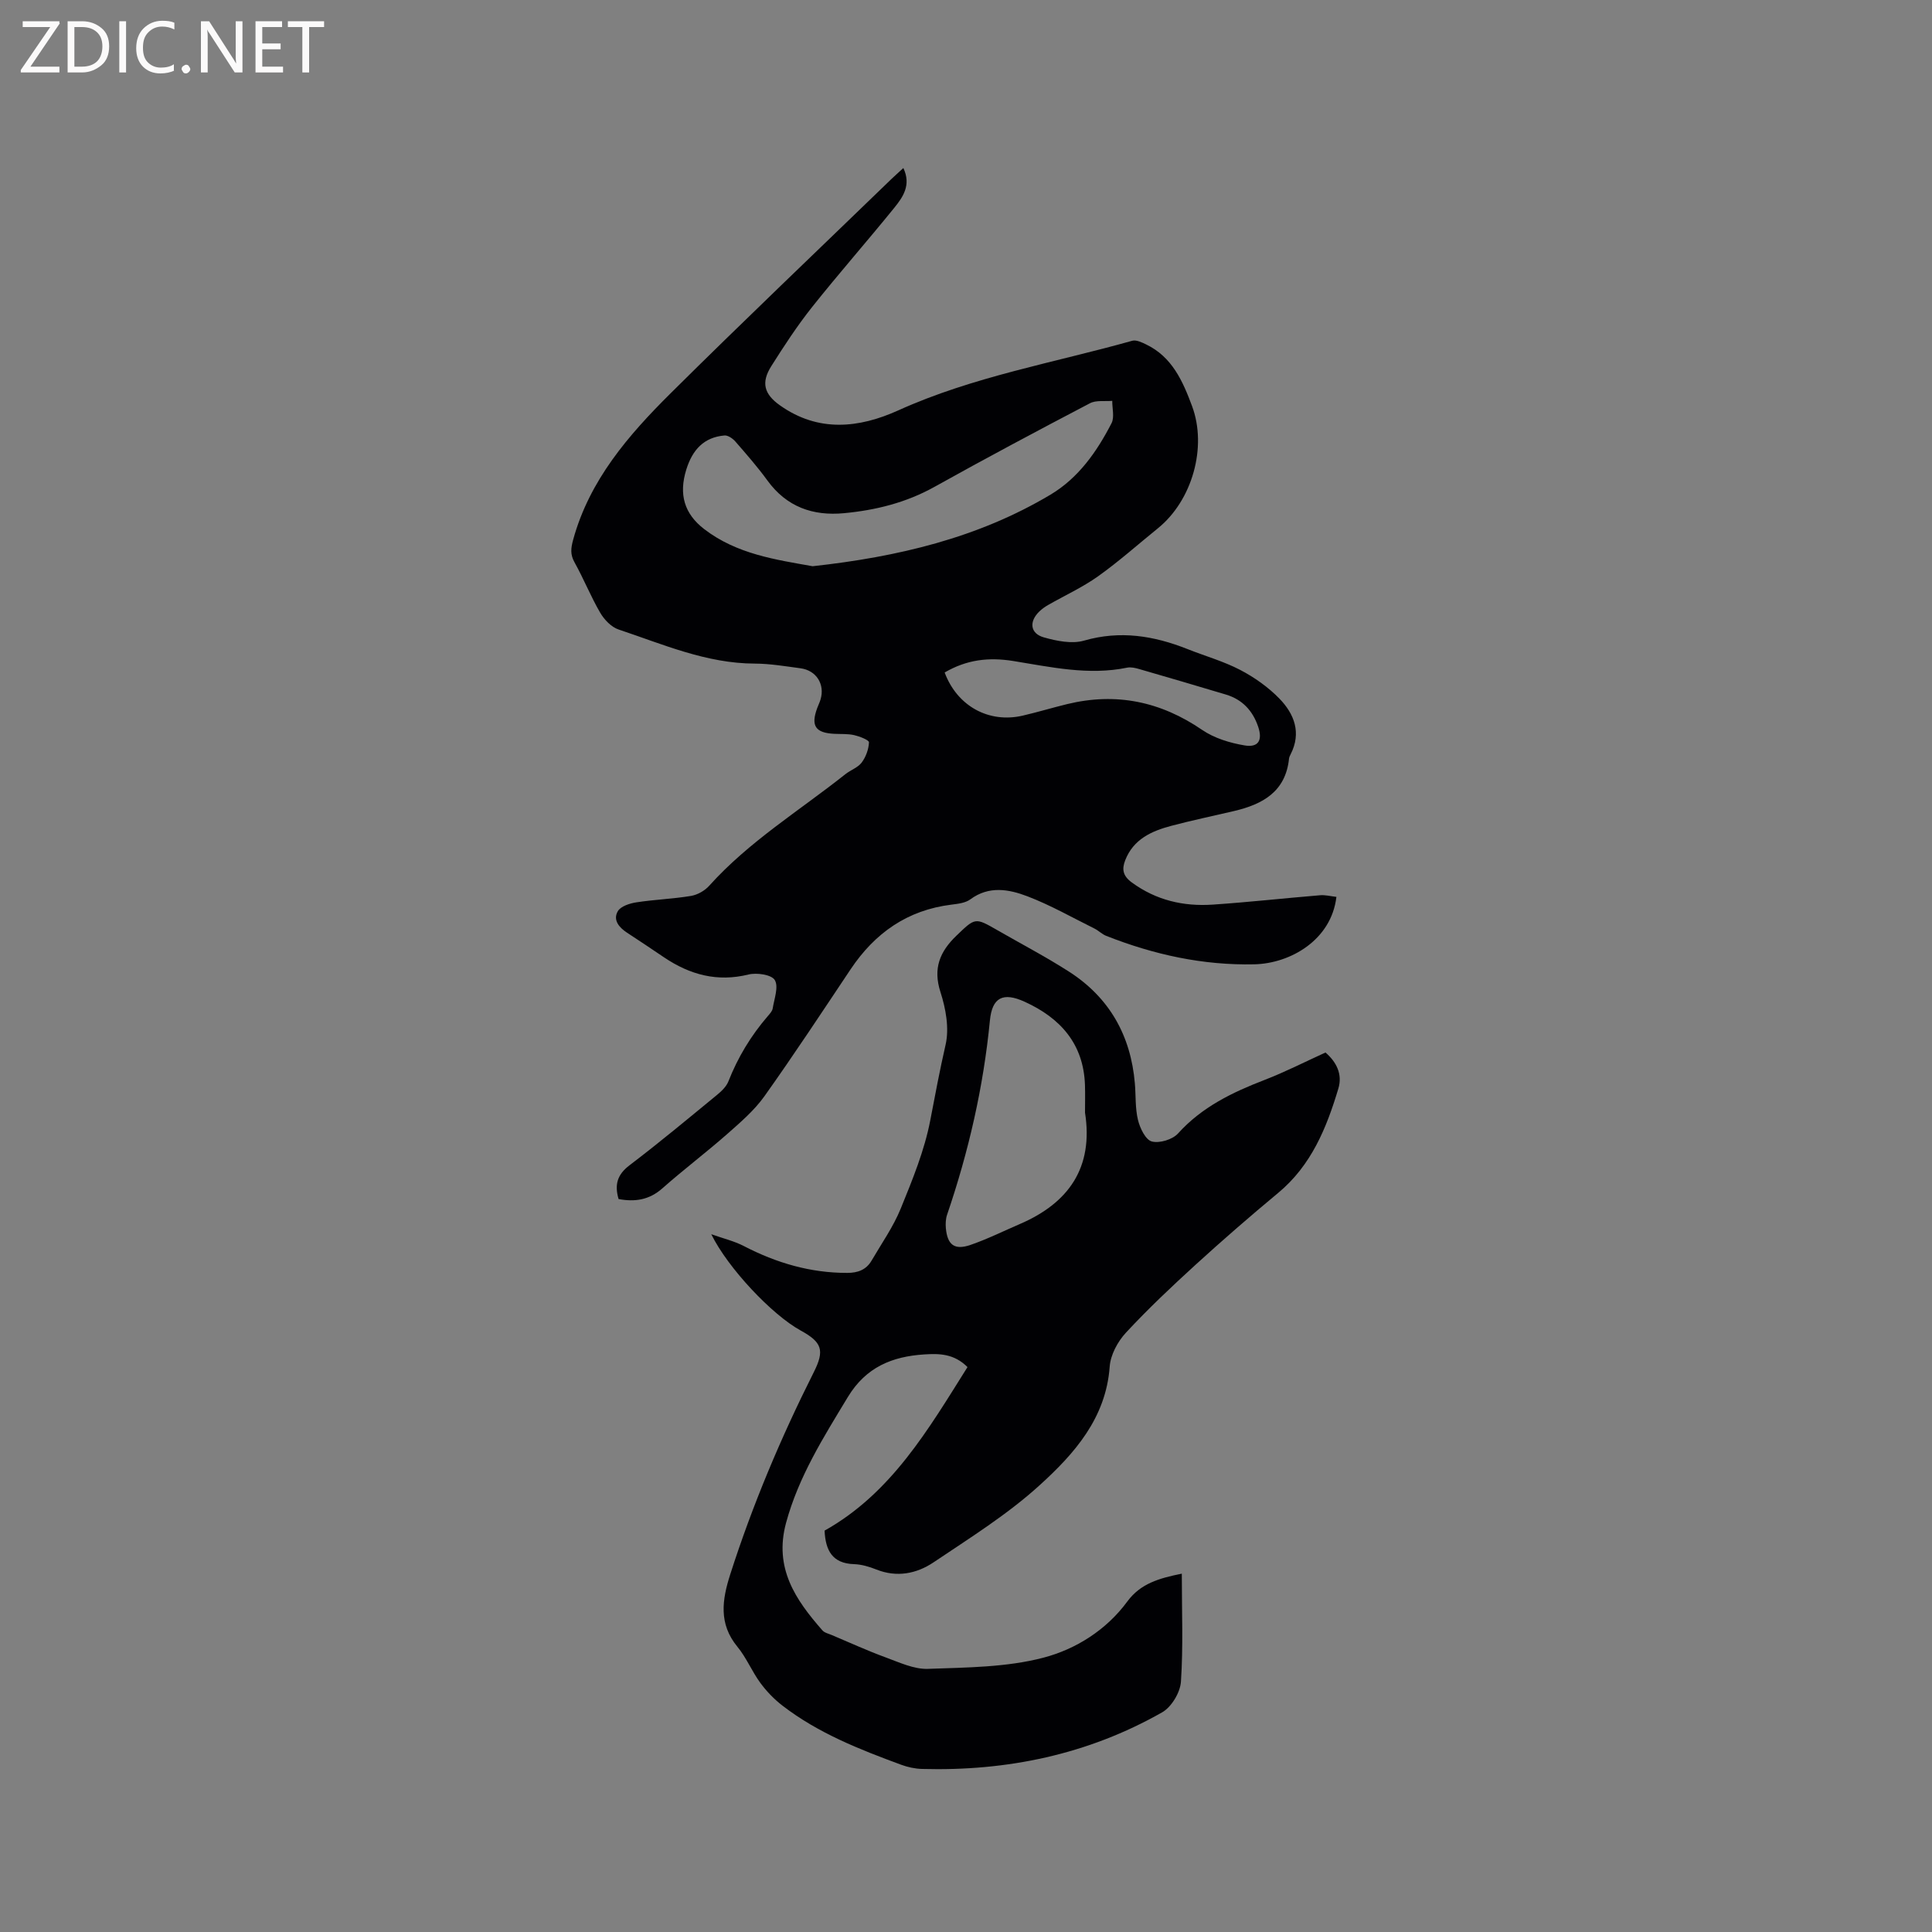 <svg enable-background="new 0 0 400 400" viewBox="0 0 400 400" xmlns="http://www.w3.org/2000/svg"><rect x="0" y="0" width="400" height="400" fill="#808080" stroke="none"/><path d="m276.69 185.69c-1.05 8.95-9.56 13.79-16.98 13.96-10.65.24-20.82-2-30.68-5.89-.87-.34-1.57-1.08-2.41-1.5-4.62-2.29-9.13-4.87-13.93-6.7-3.81-1.45-7.93-2.22-11.79.64-1.03.76-2.59.93-3.94 1.1-9.11 1.13-15.83 5.88-20.85 13.38-5.89 8.81-11.71 17.66-17.85 26.29-2.11 2.96-4.99 5.42-7.74 7.85-4.37 3.84-9.03 7.36-13.39 11.22-2.75 2.43-5.72 2.83-9.06 2.21-.87-2.98-.27-5.06 2.25-6.98 6.16-4.68 12.11-9.64 18.09-14.55.95-.78 1.97-1.74 2.4-2.84 1.96-4.98 4.67-9.47 8.16-13.51.41-.48.92-1.02 1.01-1.59.32-1.99 1.26-4.49.43-5.87-.67-1.12-3.72-1.57-5.43-1.15-6.49 1.6-12.14.05-17.48-3.54-2.55-1.71-5.09-3.44-7.67-5.11-1.67-1.09-2.97-2.64-1.92-4.45.6-1.03 2.46-1.63 3.84-1.84 3.75-.58 7.58-.71 11.32-1.33 1.35-.23 2.85-1.08 3.77-2.11 8.23-9.16 18.7-15.56 28.22-23.12 1.08-.85 2.56-1.34 3.34-2.38.87-1.16 1.45-2.75 1.51-4.19.02-.47-1.93-1.23-3.06-1.49-1.32-.3-2.74-.2-4.11-.27-3.92-.19-4.9-1.65-3.55-5.32.22-.6.51-1.17.69-1.78.95-3.14-.86-6.04-4.15-6.47-3.15-.42-6.32-.96-9.48-.97-10-.03-18.98-3.99-28.18-7.06-1.51-.5-2.97-2.04-3.81-3.48-1.96-3.36-3.41-7.02-5.31-10.42-.92-1.65-.76-2.94-.28-4.7 3.39-12.35 11.44-21.63 20.17-30.3 15.05-14.94 30.41-29.55 45.65-44.3.75-.72 1.53-1.41 2.54-2.34 1.67 3.53-.09 6.02-1.9 8.26-5.61 6.92-11.5 13.61-17.04 20.58-3.06 3.86-5.78 8.02-8.41 12.19-2.14 3.4-1.49 5.78 1.81 8.11 7.93 5.62 16.34 4.72 24.48 1.04 15.52-7.02 32.23-9.86 48.45-14.42.83-.23 1.98.33 2.87.76 5.38 2.58 7.59 7.6 9.51 12.76 3.17 8.51.04 19.55-7.06 25.3-4.12 3.33-8.09 6.88-12.4 9.95-3.24 2.3-6.92 3.98-10.38 5.96-.64.37-1.25.81-1.78 1.32-2.16 2.08-1.91 4.56.93 5.36 2.66.75 5.82 1.4 8.34.67 7.47-2.15 14.44-1.01 21.4 1.75 3.64 1.45 7.47 2.52 10.92 4.32 2.95 1.54 5.8 3.56 8.11 5.93 3.08 3.17 4.61 7.08 2.33 11.54-.14.28-.3.59-.33.89-.71 6.87-5.48 9.47-11.4 10.86-4.33 1.02-8.69 1.92-12.98 3.06-4.08 1.08-7.83 2.76-9.53 7.11-.73 1.87-.51 3.24 1.34 4.6 5.06 3.71 10.72 5.01 16.79 4.6 7.38-.5 14.74-1.32 22.12-1.93 1.1-.12 2.22.19 3.47.33zm-108.44-68.46c17.63-1.94 34.22-5.85 49.25-14.82 5.79-3.46 9.6-8.9 12.63-14.79.64-1.24.13-3.07.15-4.63-1.55.14-3.35-.17-4.62.5-10.79 5.65-21.54 11.37-32.17 17.3-5.88 3.28-12.17 4.84-18.75 5.46-6.44.61-11.87-1.3-15.84-6.75-2.05-2.82-4.37-5.47-6.66-8.1-.54-.62-1.53-1.3-2.25-1.24-4.23.37-6.62 2.93-7.9 7.06-1.59 5.11-.44 9.15 3.74 12.35 6.72 5.15 14.75 6.3 22.42 7.66zm27.33 22c2.58 6.95 9.14 10.57 16.18 8.93 3.09-.72 6.13-1.64 9.21-2.39 10.12-2.45 19.32-.54 27.94 5.36 2.5 1.71 5.74 2.69 8.77 3.2 2.88.49 3.75-1.09 2.81-3.87-1.13-3.33-3.28-5.64-6.68-6.66-5.97-1.79-11.96-3.55-17.95-5.28-.8-.23-1.71-.45-2.49-.29-8 1.65-15.83-.13-23.61-1.38-5.07-.81-9.59-.29-14.18 2.38z" fill="#010104"/><path d="m244.68 325.81c0 7.76.31 15.09-.18 22.36-.15 2.24-1.95 5.25-3.89 6.35-15.38 8.74-32.12 12.21-49.73 11.72-1.45-.04-2.95-.37-4.31-.87-8.63-3.18-17.19-6.55-24.56-12.23-1.72-1.32-3.29-2.95-4.58-4.7-1.75-2.38-2.89-5.23-4.76-7.5-3.92-4.76-3.17-9.72-1.48-14.99 4.62-14.42 10.49-28.32 17.29-41.84 2.3-4.57 1.7-6.22-2.71-8.64-5.98-3.29-15.08-12.95-18.51-19.94 2.53.9 4.75 1.42 6.72 2.44 6.74 3.5 13.78 5.58 21.42 5.57 2.21 0 3.94-.64 5.06-2.56 2.07-3.55 4.48-6.97 6.02-10.74 2.43-5.97 4.93-12.05 6.13-18.33 1-5.22 1.97-10.4 3.16-15.59.79-3.41.05-7.49-1.06-10.93-1.59-4.92-.1-8.39 3.3-11.66 3.91-3.76 3.87-3.8 8.44-1.17 4.96 2.85 10.04 5.51 14.85 8.59 8.39 5.38 12.82 13.25 13.66 23.15.22 2.53.05 5.15.65 7.59.41 1.69 1.57 4.1 2.86 4.44 1.6.42 4.29-.4 5.43-1.66 4.95-5.48 11.22-8.5 17.91-11.08 4.23-1.63 8.29-3.71 12.62-5.68 2.26 1.96 3.56 4.49 2.66 7.47-2.44 8.15-5.6 15.91-12.46 21.6-5.79 4.81-11.48 9.75-17.04 14.82-4.98 4.54-9.9 9.18-14.48 14.12-1.71 1.84-3.19 4.59-3.36 7.03-.77 10.66-7.32 18.02-14.46 24.51-6.67 6.08-14.49 10.95-22.03 16.02-3.49 2.34-7.58 3.16-11.82 1.47-1.46-.58-3.06-1.06-4.62-1.11-4.48-.14-5.91-2.82-6.1-6.94 13.85-7.77 21.49-20.98 29.59-33.86-2.81-2.81-5.9-2.82-8.97-2.62-6.63.43-12.04 2.62-15.79 8.8-5.05 8.35-10.21 16.49-12.81 26.09-2.52 9.34 1.95 15.89 7.53 22.24.44.51 1.28.68 1.95.97 3.7 1.56 7.36 3.24 11.13 4.62 2.85 1.04 5.87 2.48 8.77 2.38 8-.29 16.24-.31 23.89-2.31 6.7-1.75 13.03-5.71 17.39-11.64 2.73-3.7 6.51-4.8 11.28-5.76zm-20.04-95.46c0-1.91.05-3.82-.01-5.72-.29-8.54-5.12-13.88-12.49-17.23-4.47-2.04-6.73-.9-7.19 3.88-1.34 13.77-4.4 27.13-8.86 40.2-.3.87-.34 1.89-.26 2.82.33 3.45 1.79 4.58 5.09 3.45 3.49-1.2 6.82-2.86 10.21-4.32 10.17-4.37 15.29-11.73 13.51-23.08z" fill="#010104"/><g fill="#fbfafa"><path d="m12.4 4.8-6.1 9h6v1.2h-8v-.5l6.1-8.9h-5.7v-1.2h7.6v.4z"/><path d="m14 15v-10.6h3c1.6 0 2.9.5 4 1.4s1.6 2.2 1.6 3.8-.5 3-1.6 3.9-2.4 1.5-4 1.5zm1.4-9.4v8.2h1.6c1.3 0 2.4-.4 3.1-1.1s1.1-1.8 1.1-3.1-.4-2.3-1.2-3-1.8-1-3.1-1z"/><path d="m26.1 4.4v10.6h-1.4v-10.6z"/><path d="m36.1 14.6c-.8.4-1.8.6-2.9.6-1.5 0-2.7-.5-3.6-1.4s-1.4-2.2-1.4-3.8c0-1.7.5-3.1 1.5-4.1s2.3-1.6 3.9-1.6c1 0 1.8.1 2.5.4v1.4c-.8-.4-1.6-.6-2.5-.6-1.2 0-2.1.4-2.9 1.2s-1.1 1.8-1.1 3.2c0 1.3.3 2.3 1 3s1.6 1.1 2.7 1.1c1 0 2-.2 2.7-.7v1.3z"/><path d="m37.6 14.3c0-.2.1-.5.3-.6s.4-.3.6-.3c.3 0 .5.1.6.3s.3.4.3.6-.1.4-.3.6-.4.3-.6.3c-.3 0-.5-.1-.6-.3s-.3-.4-.3-.6z"/><path d="m50.2 15h-1.6l-5.3-8.2c-.2-.2-.3-.5-.4-.7 0 .2.1.7.1 1.5v7.4h-1.4v-10.6h1.7l5.2 8.1c.2.4.4.6.4.7 0-.3-.1-.8-.1-1.5v-7.3h1.4z"/><path d="m58.6 15h-5.7v-10.6h5.5v1.2h-4.1v3.4h3.8v1.2h-3.8v3.6h4.3z"/><path d="m67.1 5.6h-3.1v9.4h-1.4v-9.4h-3v-1.2h7.5z"/></g></svg>